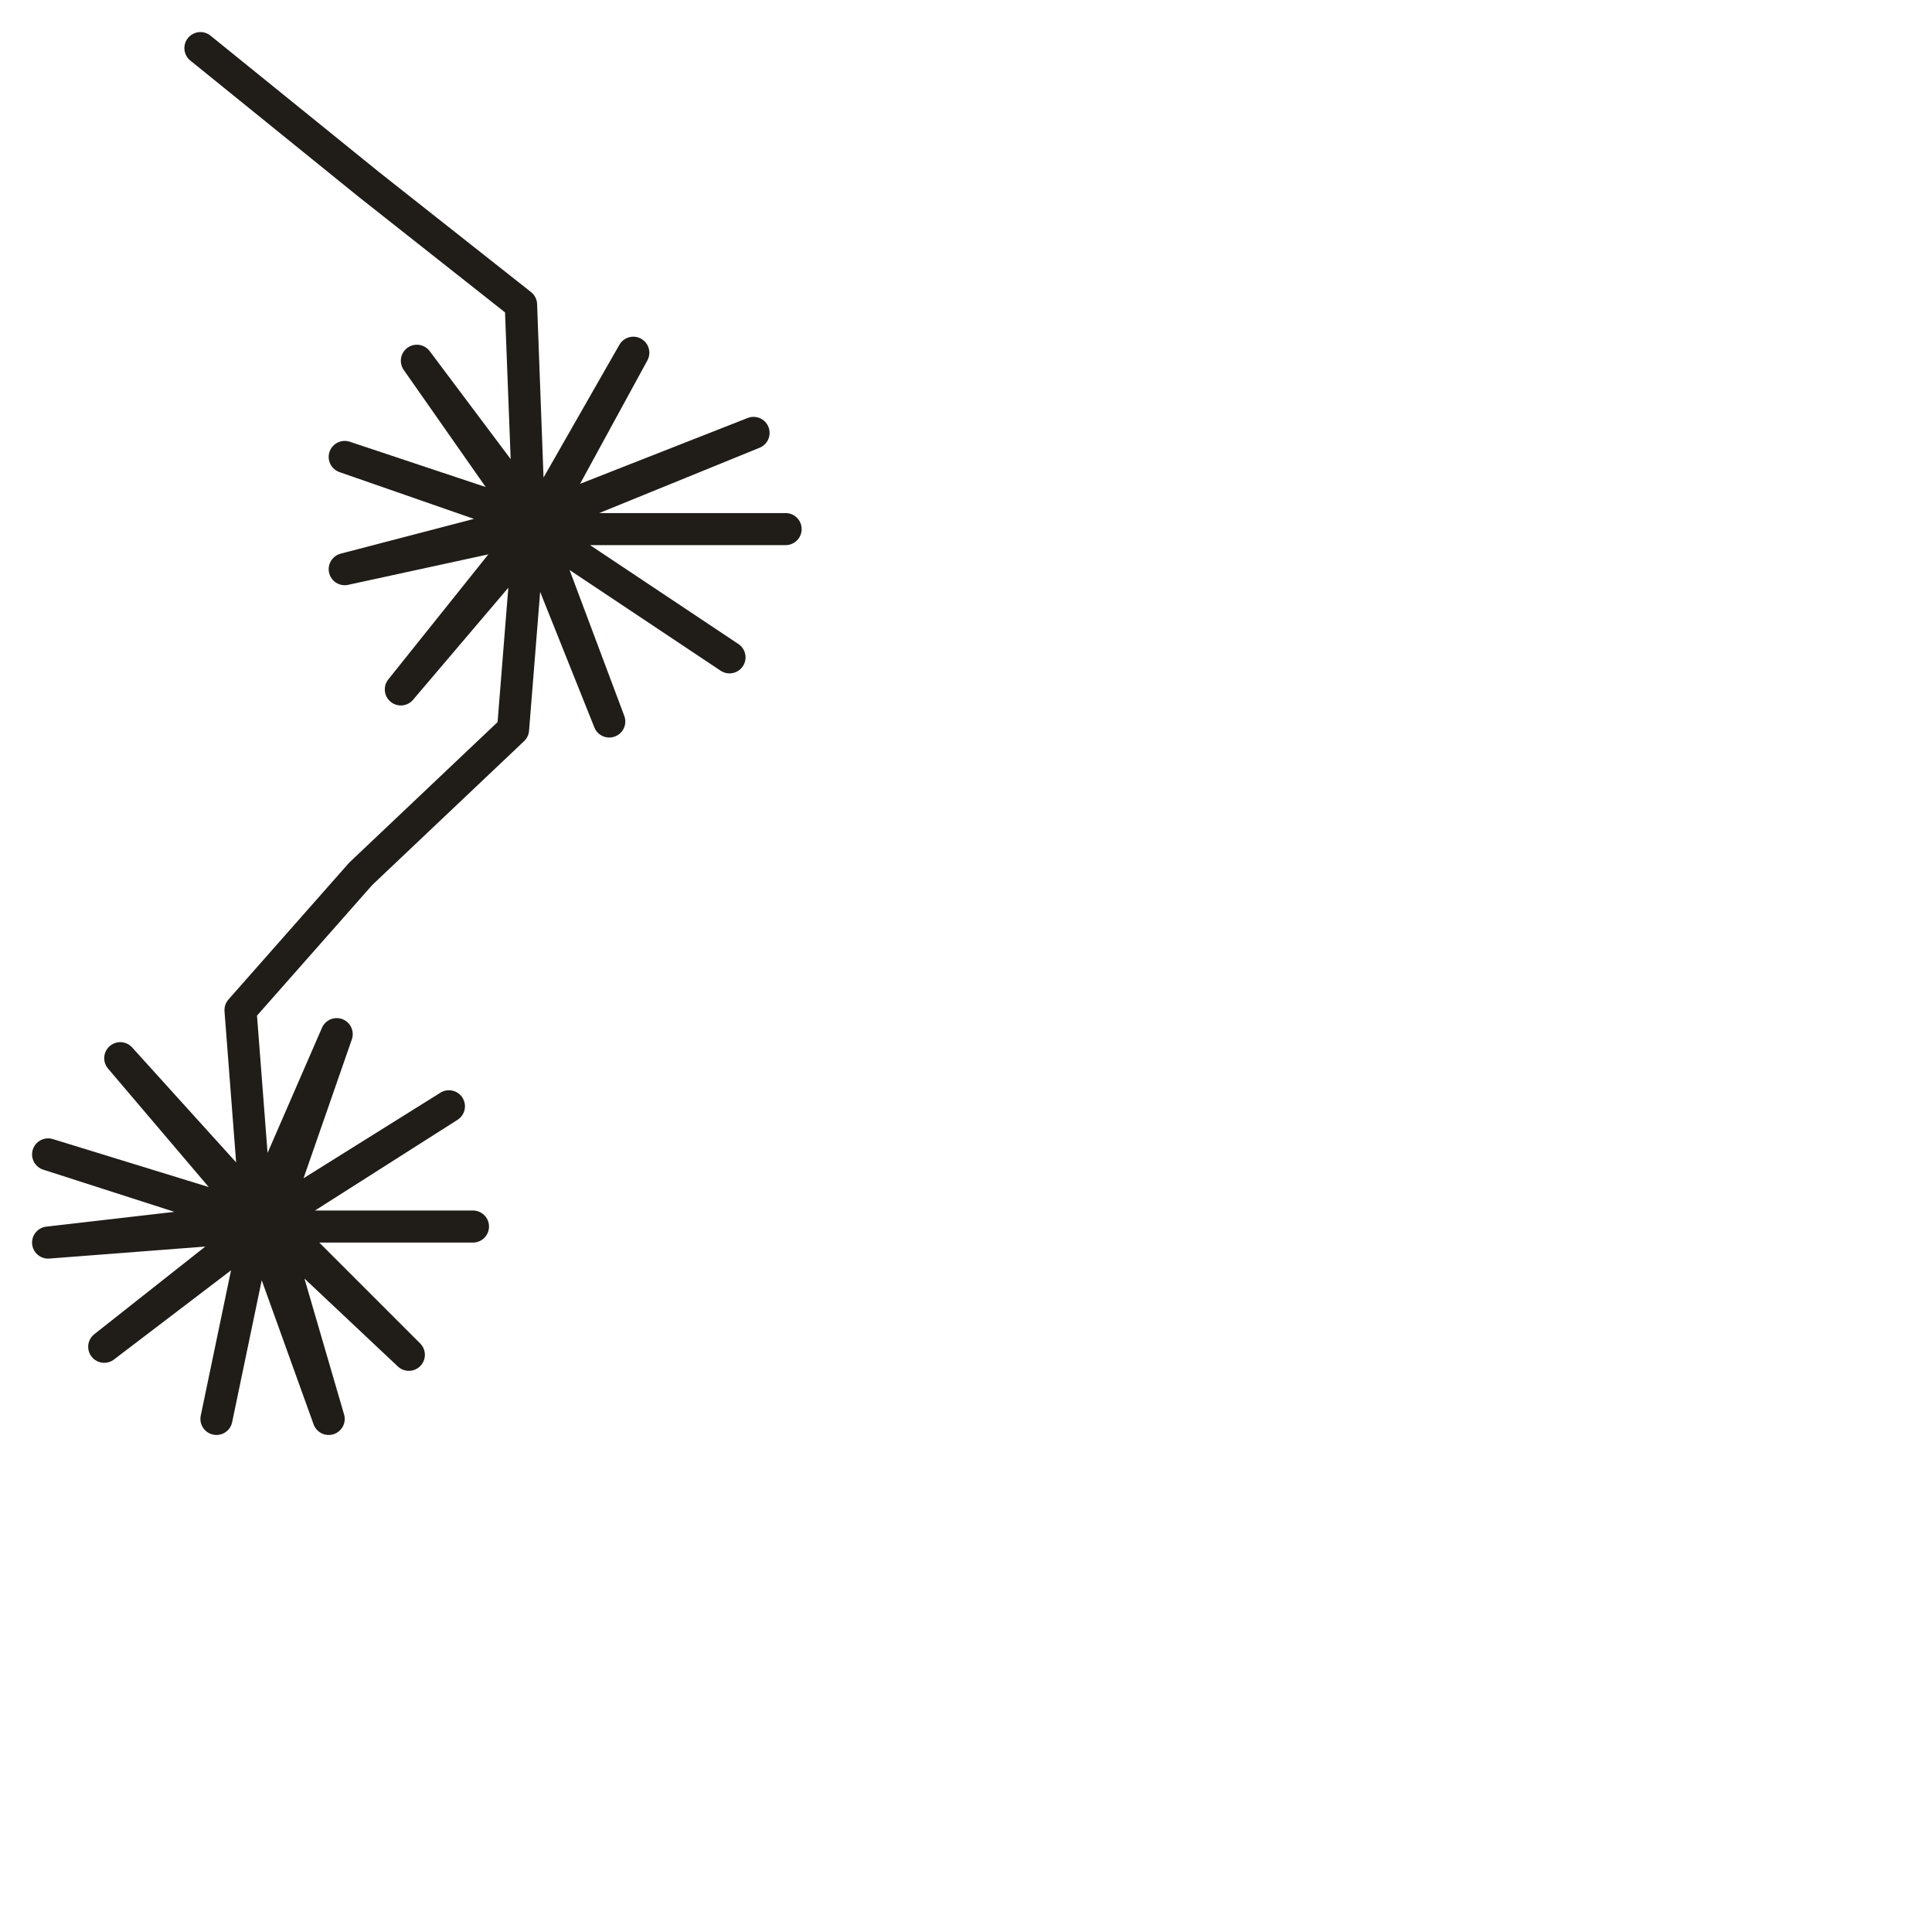 <?xml version="1.0" encoding="utf-8"?>
<!-- Generator: Adobe Illustrator 24.1.2, SVG Export Plug-In . SVG Version: 6.00 Build 0)  -->
<svg version="1.1" id="Ebene_1" xmlns="http://www.w3.org/2000/svg" xmlns:xlink="http://www.w3.org/1999/xlink" x="0px" y="0px"
	 viewBox="0 0 24.1 24.1" style="enable-background:new 0 0 24.1 24.1;" xml:space="preserve">
<style type="text/css">
	.st0{fill:none;stroke:#201D19;stroke-width:0.4;stroke-linecap:round;stroke-linejoin:round;stroke-miterlimit:10;}
</style>
<g>
	<polyline class="st0" points="2.5,0.6 2.5,0.6 4.6,2.3 6.5,3.8 6.6,6.5 6.5,3.9 6.6,6.5 7.6,9 6.7,6.6 7.9,4.4 6.7,6.5 5.2,4.5 
		6.6,6.5 9.4,5.4 6.7,6.5 4.3,5.7 6.6,6.5 4.3,7.1 6.6,6.6 9.8,6.6 6.7,6.6 9.1,8.2 6.7,6.6 5,8.6 6.6,6.6 6.4,9.1 6.6,6.6 6.4,9.1 
		4.5,10.9 3,12.6 3.2,15.2 3,12.6 3.2,15.2 4.1,17.7 3.4,15.3 0.6,14.4 3.2,15.2 4.2,12.9 3.4,15.2 5.1,16.9 3.4,15.3 5.9,15.3 
		3.4,15.3 1.5,13.2 3.2,15.2 0.6,15.5 3.2,15.3 5.6,13.8 3.4,15.2 1.3,16.8 3.2,15.3 2.7,17.7 3.2,15.3 2.7,17.7 2.7,17.7 	"/>
</g>
</svg>
